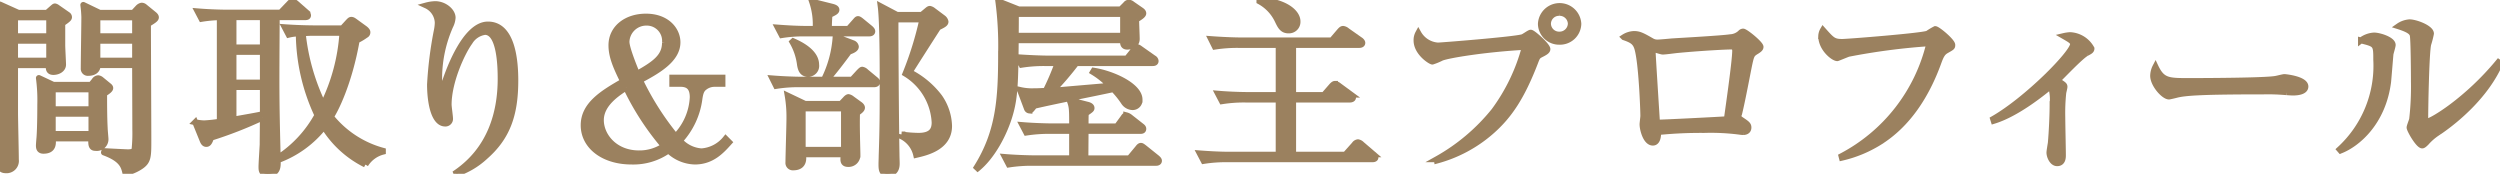 <svg id="detail_ttl" xmlns="http://www.w3.org/2000/svg" xmlns:xlink="http://www.w3.org/1999/xlink" width="424.048" height="29.479" viewBox="0 0 424.048 29.479">
  <defs>
    <clipPath id="clip-path">
      <rect id="長方形_775" data-name="長方形 775" width="424.048" height="29.479" transform="translate(0 0.001)" fill="none" stroke="#9b815f" stroke-width="1"/>
    </clipPath>
  </defs>
  <g id="グループ_954" data-name="グループ 954" transform="translate(0 -0.001)" clip-path="url(#clip-path)">
    <path id="パス_3745" data-name="パス 3745" d="M10.565,3.974V7.626c0,.513.135,2.981.135,3.333,0,.769-.808,1.25-1.649,1.25-.908,0-.808-.769-.74-1.154H2.557V19.1c0,1.153.135,6.73.135,7.979a1.593,1.593,0,0,1-1.716,1.8c-.74,0-.976-.417-.976-.833,0-.193.1-1.026.1-1.218C.37,23.2.37,21.213.37,7.178.37,2.6.37,2.5,0,.769l3.129,1.41H7.974l.875-.769c.2-.16.337-.321.471-.321a.936.936,0,0,1,.4.193L11.473,2.5a.494.494,0,0,1,.236.417c0,.223-.2.416-1.144,1.057M8.344,2.949H2.557v3.2H8.344Zm0,3.972H2.557v3.365H8.344Zm9.32,8.973c0,1.506,0,3.941.1,5.863,0,.289.134,1.6.134,1.86a1.475,1.475,0,0,1-1.682,1.473c-.437,0-.874-.1-.706-1.6H8.95c.067.769.2,2.083-1.581,2.083-.741,0-.774-.545-.774-.9,0-.191.067-1.025.1-1.378.134-1.826.134-5.254.134-5.543a28.512,28.512,0,0,0-.235-4.518l2.456,1.154h6.392l.573-.7a.844.844,0,0,1,.639-.417,1.035,1.035,0,0,1,.538.257l1.211.993c.169.128.3.256.3.416,0,.225-.3.513-1.043.962m-2.153-.737H8.95v3.364h6.561Zm0,4.134H8.95V22.72h6.561ZM25.1,4.07c0,3.108.067,16.854.067,19.642,0,2.884,0,3.654-1.345,4.55a7.332,7.332,0,0,1-2.558,1.058C21,28.2,20.692,26.981,17.63,25.859l.068-.224c.572.032,3.634.193,3.97.193.3,0,.942,0,1.144-.385a27.811,27.811,0,0,0,.135-3.493c0-1.731-.033-9.357-.033-10.9h-6.36c.033.9-.673,1.314-1.581,1.314A.7.7,0,0,1,14.2,11.6c0-1.41.1-7.5.1-8.716a19.985,19.985,0,0,0-.169-2.05l2.793,1.345H22.61l.807-.865a1.167,1.167,0,0,1,.606-.353.817.817,0,0,1,.539.225L26.176,2.5c.169.16.27.288.27.449,0,.256-.27.48-1.346,1.121M22.914,2.949H16.52v3.2h6.394Zm0,3.972H16.52v3.365h6.394Z" fill="#9b815f" stroke="#9b815f" stroke-linejoin="round" stroke-width="1"/>
    <path id="パス_3746" data-name="パス 3746" d="M61.98,27.909A17.326,17.326,0,0,1,54.948,21.5a17.754,17.754,0,0,1-7.839,5.672c.033,1.153.033,2.306-1.716,2.306-1.043,0-1.043-.608-1.043-1.217,0-.513.168-3.14.2-3.75,0-.608.034-3.844.034-4.582A69.413,69.413,0,0,1,35.8,23.359c-.268.8-.47,1.058-.806,1.058-.3,0-.472-.225-.607-.545l-1.278-3.141a8.249,8.249,0,0,0,1.514.193,23.66,23.66,0,0,0,2.658-.288V2.916a22.45,22.45,0,0,0-3.1.288l-.673-1.281c2.657.223,5.148.223,5.181.223H47.58L49.027.64c.268-.288.4-.384.571-.384.2,0,.37.1.673.352l1.683,1.475a.832.832,0,0,1,.3.513c0,.255-.2.32-.505.32H46.94c-.066,12.144-.1,13.49.169,23.872a20.007,20.007,0,0,0,6.728-7.242A33.151,33.151,0,0,1,50.675,5.672a8.123,8.123,0,0,0-1.716.223l-.672-1.281c2.624.192,5.113.192,5.147.192h4.643l.942-1.025c.3-.321.4-.417.572-.417.2,0,.37.1.706.353l1.548,1.121c.27.192.472.449.472.577a.507.507,0,0,1-.3.545,9.541,9.541,0,0,1-1.513.9c-1.313,7.4-3.667,11.888-4.375,12.946a17.042,17.042,0,0,0,8.816,5.767v.16a4.92,4.92,0,0,0-2.961,2.179M44.585,2.916H39.606V8.043h4.979Zm0,5.895H39.606V14h4.979Zm0,5.96H39.606v5.512c1.749-.32,4.239-.737,4.979-.929Zm8.311-9.2c-.3,0-.875.032-1.548.064a36.281,36.281,0,0,0,3.465,12.113A32.115,32.115,0,0,0,58.077,5.575Z" fill="#9b815f" stroke="#9b815f" stroke-width="1"/>
    <path id="パス_3747" data-name="パス 3747" d="M82.227,26.628a13.388,13.388,0,0,1-4.778,2.819l-.068-.16C83.2,25.282,84.918,19.1,84.918,13.362c0-2.115-.134-7.947-2.658-7.947a3.6,3.6,0,0,0-2.591,1.731C78.324,9,76.1,13.906,76.1,17.752c0,.353.235,1.986.235,2.307a.792.792,0,0,1-.807.9c-1.985,0-2.59-3.749-2.59-6.633a65.031,65.031,0,0,1,1.177-9.26,7.449,7.449,0,0,0,.134-1.218A3.345,3.345,0,0,0,72.3.929,6.789,6.789,0,0,1,73.815.7c1.548,0,2.961,1.186,2.961,2.307a3.59,3.59,0,0,1-.4,1.41,22.076,22.076,0,0,0-1.885,8.588c0,.48,0,2.306.337,2.306.2,0,.269-.16.3-.32.774-2.628,3.667-10.831,7.638-10.831,4.205,0,4.643,6.281,4.643,9.485,0,5.9-1.413,9.709-5.181,12.978" fill="#9b815f" stroke="#9b815f" stroke-width="1"/>
    <path id="パス_3748" data-name="パス 3748" d="M121.2,14.227a2.739,2.739,0,0,0-1.648.544c-.537.385-.741.833-.909,1.955a12.924,12.924,0,0,1-3.331,7.146,5.412,5.412,0,0,0,3.667,1.8,5.769,5.769,0,0,0,4.106-2.148l.605.61c-1.244,1.378-2.893,3.267-5.821,3.267a6.648,6.648,0,0,1-4.475-1.889,10.3,10.3,0,0,1-6.292,1.889C102.362,27.4,99,24.8,99,21.244c0-3.492,3.231-5.447,6.695-7.434-1.211-2.467-1.985-4.229-1.985-6.12,0-2.948,2.559-4.871,5.856-4.871,3.566,0,5.348,2.276,5.348,4.359,0,3.011-3.566,4.934-6.358,6.44a47.27,47.27,0,0,0,6.055,9.517A10.176,10.176,0,0,0,117.5,16.5c0-1.7-.774-2.275-2.087-2.275h-1.38V13.17h8.513v1.057Zm-15.005.641c-1.481.961-4.274,2.756-4.274,5.512,0,2.659,2.356,5.638,6.46,5.638a7.505,7.505,0,0,0,4.239-1.249,45.3,45.3,0,0,1-6.425-9.9m6.6-7.627a3.1,3.1,0,0,0-3.13-3.4,3.361,3.361,0,0,0-3.4,3.236c0,1.185,1.513,4.774,1.783,5.447,2.96-1.666,4.744-2.884,4.744-5.287" fill="#9b815f" stroke="#9b815f" stroke-width="1"/>
    <path id="パス_3749" data-name="パス 3749" d="M144.531,13.522l1.177-1.282c.2-.192.4-.416.539-.416a1.176,1.176,0,0,1,.639.353l1.548,1.281c.2.16.337.288.337.48,0,.289-.27.353-.5.353H135.614a23.973,23.973,0,0,0-3.969.288l-.64-1.281c2.423.192,4.576.224,5.149.224h3.6a19,19,0,0,0,1.985-7.306L144.7,7.338a.746.746,0,0,1,.471.576c0,.352-.437.609-1.178.865-1.177,1.6-2.523,3.365-3.734,4.743Zm-.606-8.62,1.11-1.25c.2-.224.337-.416.5-.416s.405.192.64.385l1.446,1.185c.169.161.337.321.337.513,0,.288-.3.353-.505.353H136.524a23.632,23.632,0,0,0-3.937.288l-.673-1.283c1.716.129,3.432.225,5.181.225h1.245a12.008,12.008,0,0,0-.6-4.614l3.465.865c.336.1.673.225.673.513s-.3.448-1.178.865c-.067.769-.1,1.538-.1,2.371Zm-1.278,12.722.74-.77c.135-.16.37-.385.538-.385a1.364,1.364,0,0,1,.572.29l1.279.928c.2.128.437.353.437.577,0,.256-.268.513-.841.9-.034,1.153-.034,2.146,0,3.909,0,.481.068,2.691.068,3.14a1.5,1.5,0,0,1-1.582,1.6c-.639,0-.807-.32-.807-.8a6.876,6.876,0,0,1,.067-.833h-6.931c.034.353.067.449.067.641,0,1.058-.64,1.57-1.683,1.57a.759.759,0,0,1-.84-.865c0-1.025.168-6.312.168-7.5a21.216,21.216,0,0,0-.3-3.813l2.961,1.41ZM134.538,6.985c1.01.448,3.9,1.763,3.9,4a1.349,1.349,0,0,1-1.347,1.538c-.807,0-1.244-.416-1.413-1.666A10.162,10.162,0,0,0,134.4,7.113Zm1.616,18.425h7V18.392h-7ZM156.341,2.531l.807-.673c.236-.192.4-.352.572-.352a1.385,1.385,0,0,1,.572.288l1.716,1.282a1.053,1.053,0,0,1,.37.608c0,.353-.4.545-1.245.962-.773,1.186-4.172,6.505-4.845,7.594a14.722,14.722,0,0,1,5.047,4.2,8.991,8.991,0,0,1,1.649,4.935c0,3.652-3.937,4.517-5.585,4.9a4.681,4.681,0,0,0-2.524-3.172l.068-.289a21.963,21.963,0,0,0,2.859.225c2.322,0,2.726-1.122,2.726-2.276a10.273,10.273,0,0,0-4.947-8.266,56.932,56.932,0,0,0,2.861-9.2H151.9c-.035,1.377.067,17.368.168,22.911,0,.449.034,1.185.034,1.538,0,1.282-.674,1.7-1.65,1.7-.941,0-.941-.833-.941-1.666,0-.288.033-.993.033-1.378.168-4.774.168-7.883.168-11.984,0-3.237,0-10.83-.336-13.362l2.792,1.474Z" fill="#9b815f" stroke="#9b815f" stroke-width="1"/>
    <path id="パス_3750" data-name="パス 3750" d="M192.716,3.332c0,.513.1,2.788.1,3.268,0,1.283-1.413,1.314-1.616,1.314-.74,0-.74-.608-.707-1.089h-18.2c-.067,7.018-.135,9.613-.941,12.433-.943,3.364-3.029,7.242-5.519,9.293l-.168-.161c3.8-6.056,4.139-11.728,4.139-19.258a58,58,0,0,0-.472-8.909L172.8,1.6h17.294l.841-.833a.749.749,0,0,1,.539-.32,1.1,1.1,0,0,1,.571.257l1.481,1.025c.235.16.4.321.4.544,0,.322-.64.705-1.212,1.058m3.365,24.289H175.086a25.186,25.186,0,0,0-3.971.288l-.672-1.281c2.322.192,4.711.224,5.181.224h6.225V22.206h-3.8a25.178,25.178,0,0,0-3.971.288l-.672-1.281c2.321.192,4.744.223,5.181.223h3.264c0-2.979,0-3.3-.438-4.454l2.994.77c.3.063.741.224.741.577,0,.224-.134.32-.976.9-.033.706-.033.866-.033,2.211h5.315l1.078-1.473c.167-.257.3-.417.5-.417a1.72,1.72,0,0,1,.639.32l1.918,1.507c.168.128.337.256.337.48,0,.321-.27.353-.5.353h-9.286c0,.48-.034,4.517-.034,4.646h7.469l1.414-1.7c.2-.257.335-.417.538-.417.134,0,.269.1.6.353l2.12,1.7c.135.128.336.288.336.48,0,.289-.3.353-.5.353m-5.586-25.25h-18.2c.034.513,0,2.467,0,3.685h18.2Zm5.014,8.331H182.555a54.239,54.239,0,0,1-3.97,4.646c.3-.032.64-.032,1.144-.064,1.077-.1,1.817-.16,8.546-.736a13.826,13.826,0,0,0-2.894-2.34l.135-.224c3.365.544,7.772,2.627,7.772,4.9a1.173,1.173,0,0,1-1.211,1.281,1.855,1.855,0,0,1-1.447-.833,14.805,14.805,0,0,0-1.783-2.211c-3.7.8-9.69,1.955-13.391,2.82-.572.737-.639.8-.842.8a.5.5,0,0,1-.436-.353L173,15.253a9.125,9.125,0,0,0,2.389.223c.942,0,1.615-.063,1.985-.063a42.785,42.785,0,0,0,2.019-4.711h-2.154a24.187,24.187,0,0,0-3.97.288L172.6,9.709c2.759.192,4.778.224,5.182.224h13.357l1.211-1.506c.2-.256.37-.416.539-.416s.336.128.605.32l2.187,1.538a.6.6,0,0,1,.337.48c0,.321-.3.353-.505.353" fill="#9b815f" stroke="#9b815f" stroke-width="1"/>
    <path id="パス_3751" data-name="パス 3751" d="M232.8,27.013H208.137a24.3,24.3,0,0,0-3.969.288l-.673-1.283c1.716.129,3.465.225,5.181.225h8.209V16.887h-5.652a23.771,23.771,0,0,0-3.97.288l-.674-1.282c2.659.224,5.115.224,5.182.224h5.114V7.626h-6.863a24.681,24.681,0,0,0-3.971.288l-.638-1.281c2.624.192,4.575.224,5.147.224H225.9l1.346-1.57c.235-.257.37-.385.571-.385a1.255,1.255,0,0,1,.673.32l2.187,1.539c.168.1.4.32.4.512,0,.288-.3.353-.5.353H219.341v8.491h5.215l1.313-1.506c.235-.256.4-.384.572-.384a1.4,1.4,0,0,1,.673.321l2.053,1.506a.809.809,0,0,1,.336.48c0,.225-.236.353-.505.353h-9.657v9.356h8.849l1.548-1.73a.825.825,0,0,1,.6-.384,1.183,1.183,0,0,1,.64.352l1.985,1.7a.7.7,0,0,1,.336.543c0,.193-.2.29-.505.29M218.568,5.159c-1.043,0-1.38-.674-1.885-1.73A7.2,7.2,0,0,0,213.622.223V0c4.509.288,6.46,2.179,6.46,3.621a1.453,1.453,0,0,1-1.514,1.538" fill="#9b815f" stroke="#9b815f" stroke-width="1"/>
    <path id="パス_3752" data-name="パス 3752" d="M261.4,9.229c-.605.32-.639.384-1.043,1.441-2.22,5.737-4.34,8.941-7.368,11.6a23.161,23.161,0,0,1-9.253,4.967l-.034-.224a33.3,33.3,0,0,0,9.724-8.2,32,32,0,0,0,5.216-10.863c-6.932.384-13.022,1.41-14.132,1.858a10.507,10.507,0,0,1-1.548.642c-.3,0-2.692-1.507-2.692-3.589a2.47,2.47,0,0,1,.3-1.25A4.116,4.116,0,0,0,243.9,7.723c.471,0,12.719-.962,14.333-1.41.27-.065,1.178-.77,1.413-.77.37,0,2.826,2.211,2.826,2.788,0,.321-.37.545-1.076.9m3.129-2.148a3.092,3.092,0,0,1-3.163-3.044,3.184,3.184,0,0,1,6.359,0,3.121,3.121,0,0,1-3.2,3.044m-.033-4.9a1.872,1.872,0,0,0-1.918,1.826,1.878,1.878,0,0,0,1.918,1.859,1.908,1.908,0,0,0,1.951-1.859,1.9,1.9,0,0,0-1.951-1.826" fill="#9b815f" stroke="#9b815f" stroke-width="1"/>
    <path id="パス_3753" data-name="パス 3753" d="M297.849,8.748c-.774.513-.807.544-1.312,3.044-.5,2.564-1.144,5.9-1.582,7.626a1.339,1.339,0,0,0-.066.353c0,.224.066.288.639.673.807.544,1.043.737,1.043,1.185,0,.77-.774.77-.909.77a5.477,5.477,0,0,1-.639-.065,38.335,38.335,0,0,0-5.989-.288,72.174,72.174,0,0,0-7.772.353c0,.608-.067,1.794-.908,1.794-1.178,0-1.75-2.244-1.75-3.109,0-.223.135-1.218.135-1.409,0-.834-.27-8.845-1.01-11.439-.336-1.123-.908-1.443-2.287-1.923a3.433,3.433,0,0,1,1.715-.545c.875,0,1.379.257,2.995,1.185a1.877,1.877,0,0,0,1.077.257c.37,0,2.052-.16,2.388-.192,1.581-.1,8.479-.482,9.858-.7a2.71,2.71,0,0,0,1.75-.738.625.625,0,0,1,.437-.224c.4,0,2.961,2.083,2.961,2.6,0,.257-.2.45-.774.8m-4.172-.865c-.976,0-5.282.224-9.252.608-.337.033-1.985.257-2.39.257-.235,0-1.311-.385-1.581-.385-.1,0-.134.033-.134.289,0,.609.74,12.08.74,12.144,1.077,0,10.464-.48,11.844-.577.134-1.057,1.413-9.773,1.413-11.632,0-.351-.135-.7-.64-.7" fill="#9b815f" stroke="#9b815f" stroke-width="1"/>
    <path id="パス_3754" data-name="パス 3754" d="M330.046,8.619c-.6.353-.875.93-1.278,2.051-1.952,5.351-5.081,10.446-10.094,13.522a20.948,20.948,0,0,1-6.258,2.564l-.067-.256a29.278,29.278,0,0,0,14.9-19.162,110.529,110.529,0,0,0-13.728,1.794c-.3.1-1.816.737-1.883.737-.64,0-2.726-1.634-2.726-3.749a2.2,2.2,0,0,1,.3-1.025c1.515,1.7,1.783,2.018,3.264,2.018.942,0,13.492-.993,14.5-1.41a11.459,11.459,0,0,1,1.279-.769c.4,0,2.893,2.083,2.893,2.692,0,.385-.034.385-1.11.993" fill="#9b815f" stroke="#9b815f" stroke-width="1"/>
    <path id="パス_3755" data-name="パス 3755" d="M353.948,9c-.976.48-4.273,4.006-4.979,4.646,1.076.706,1.21.769,1.21,1.089,0,.129-.168.834-.2.962a32.831,32.831,0,0,0-.169,4.2c0,1.025.1,5.479.1,6.409,0,.384,0,1.378-.977,1.378-.84,0-1.311-1.186-1.311-1.8,0-.256.2-1.409.235-1.634.168-1.891.3-4.711.3-6.6a7.366,7.366,0,0,0-.3-3.044c-1.48,1.218-5.787,4.711-9.69,5.9l-.1-.32c5.72-3.269,13.56-11.216,13.56-12.69,0-.48-.472-.737-1.582-1.378a6.483,6.483,0,0,1,1.077-.16,4.382,4.382,0,0,1,3.634,2.275c0,.352-.27.481-.808.769" fill="#9b815f" stroke="#9b815f" stroke-width="1"/>
    <path id="パス_3756" data-name="パス 3756" d="M388.961,15.7c-.3,0-1.11-.064-1.178-.064a35.272,35.272,0,0,0-3.8-.128c-10.262,0-13.291.192-14.8.577-.1.031-1.178.288-1.279.288-.875,0-2.692-2.051-2.692-3.525a3.561,3.561,0,0,1,.4-1.538c1.144,2.435,2.187,2.435,5.686,2.435,2.322,0,13.257-.032,14.8-.384.2-.032,1.177-.289,1.379-.289s3.566.353,3.566,1.6c0,.993-1.682,1.025-2.086,1.025" fill="#9b815f" stroke="#9b815f" stroke-width="1"/>
    <path id="パス_3757" data-name="パス 3757" d="M405.476,9.164c-.067.737-.336,4.038-.4,4.711-.875,6.888-5.215,10.542-8.075,11.663l-.168-.193a19.2,19.2,0,0,0,6.224-15.188c0-2.659-.034-2.659-2.59-3.3a4.031,4.031,0,0,1,2.22-.833c.874,0,3.162.7,3.162,1.6,0,.256-.336,1.313-.37,1.538M413.652,22.4a9.478,9.478,0,0,0-2.119,1.794c-.168.16-.472.48-.673.48-.64,0-2.153-2.627-2.153-3.044,0-.223.4-1.185.437-1.41a48.413,48.413,0,0,0,.3-6.376c0-1.185-.034-7.114-.2-7.882-.135-.578-.808-.994-2.423-1.506a3.794,3.794,0,0,1,1.885-.673c1.008,0,3.633.961,3.633,1.922a16.294,16.294,0,0,1-.471,1.827c-.336,1.634-.5,10.606-.5,12.56,0,.128,0,.545.235.545.808,0,6.9-3.684,12.18-10.093l.268.192c-2.287,5.255-7.132,9.453-10.4,11.664" fill="#9b815f" stroke="#9b815f" stroke-width="1"/>
  </g>
</svg>

